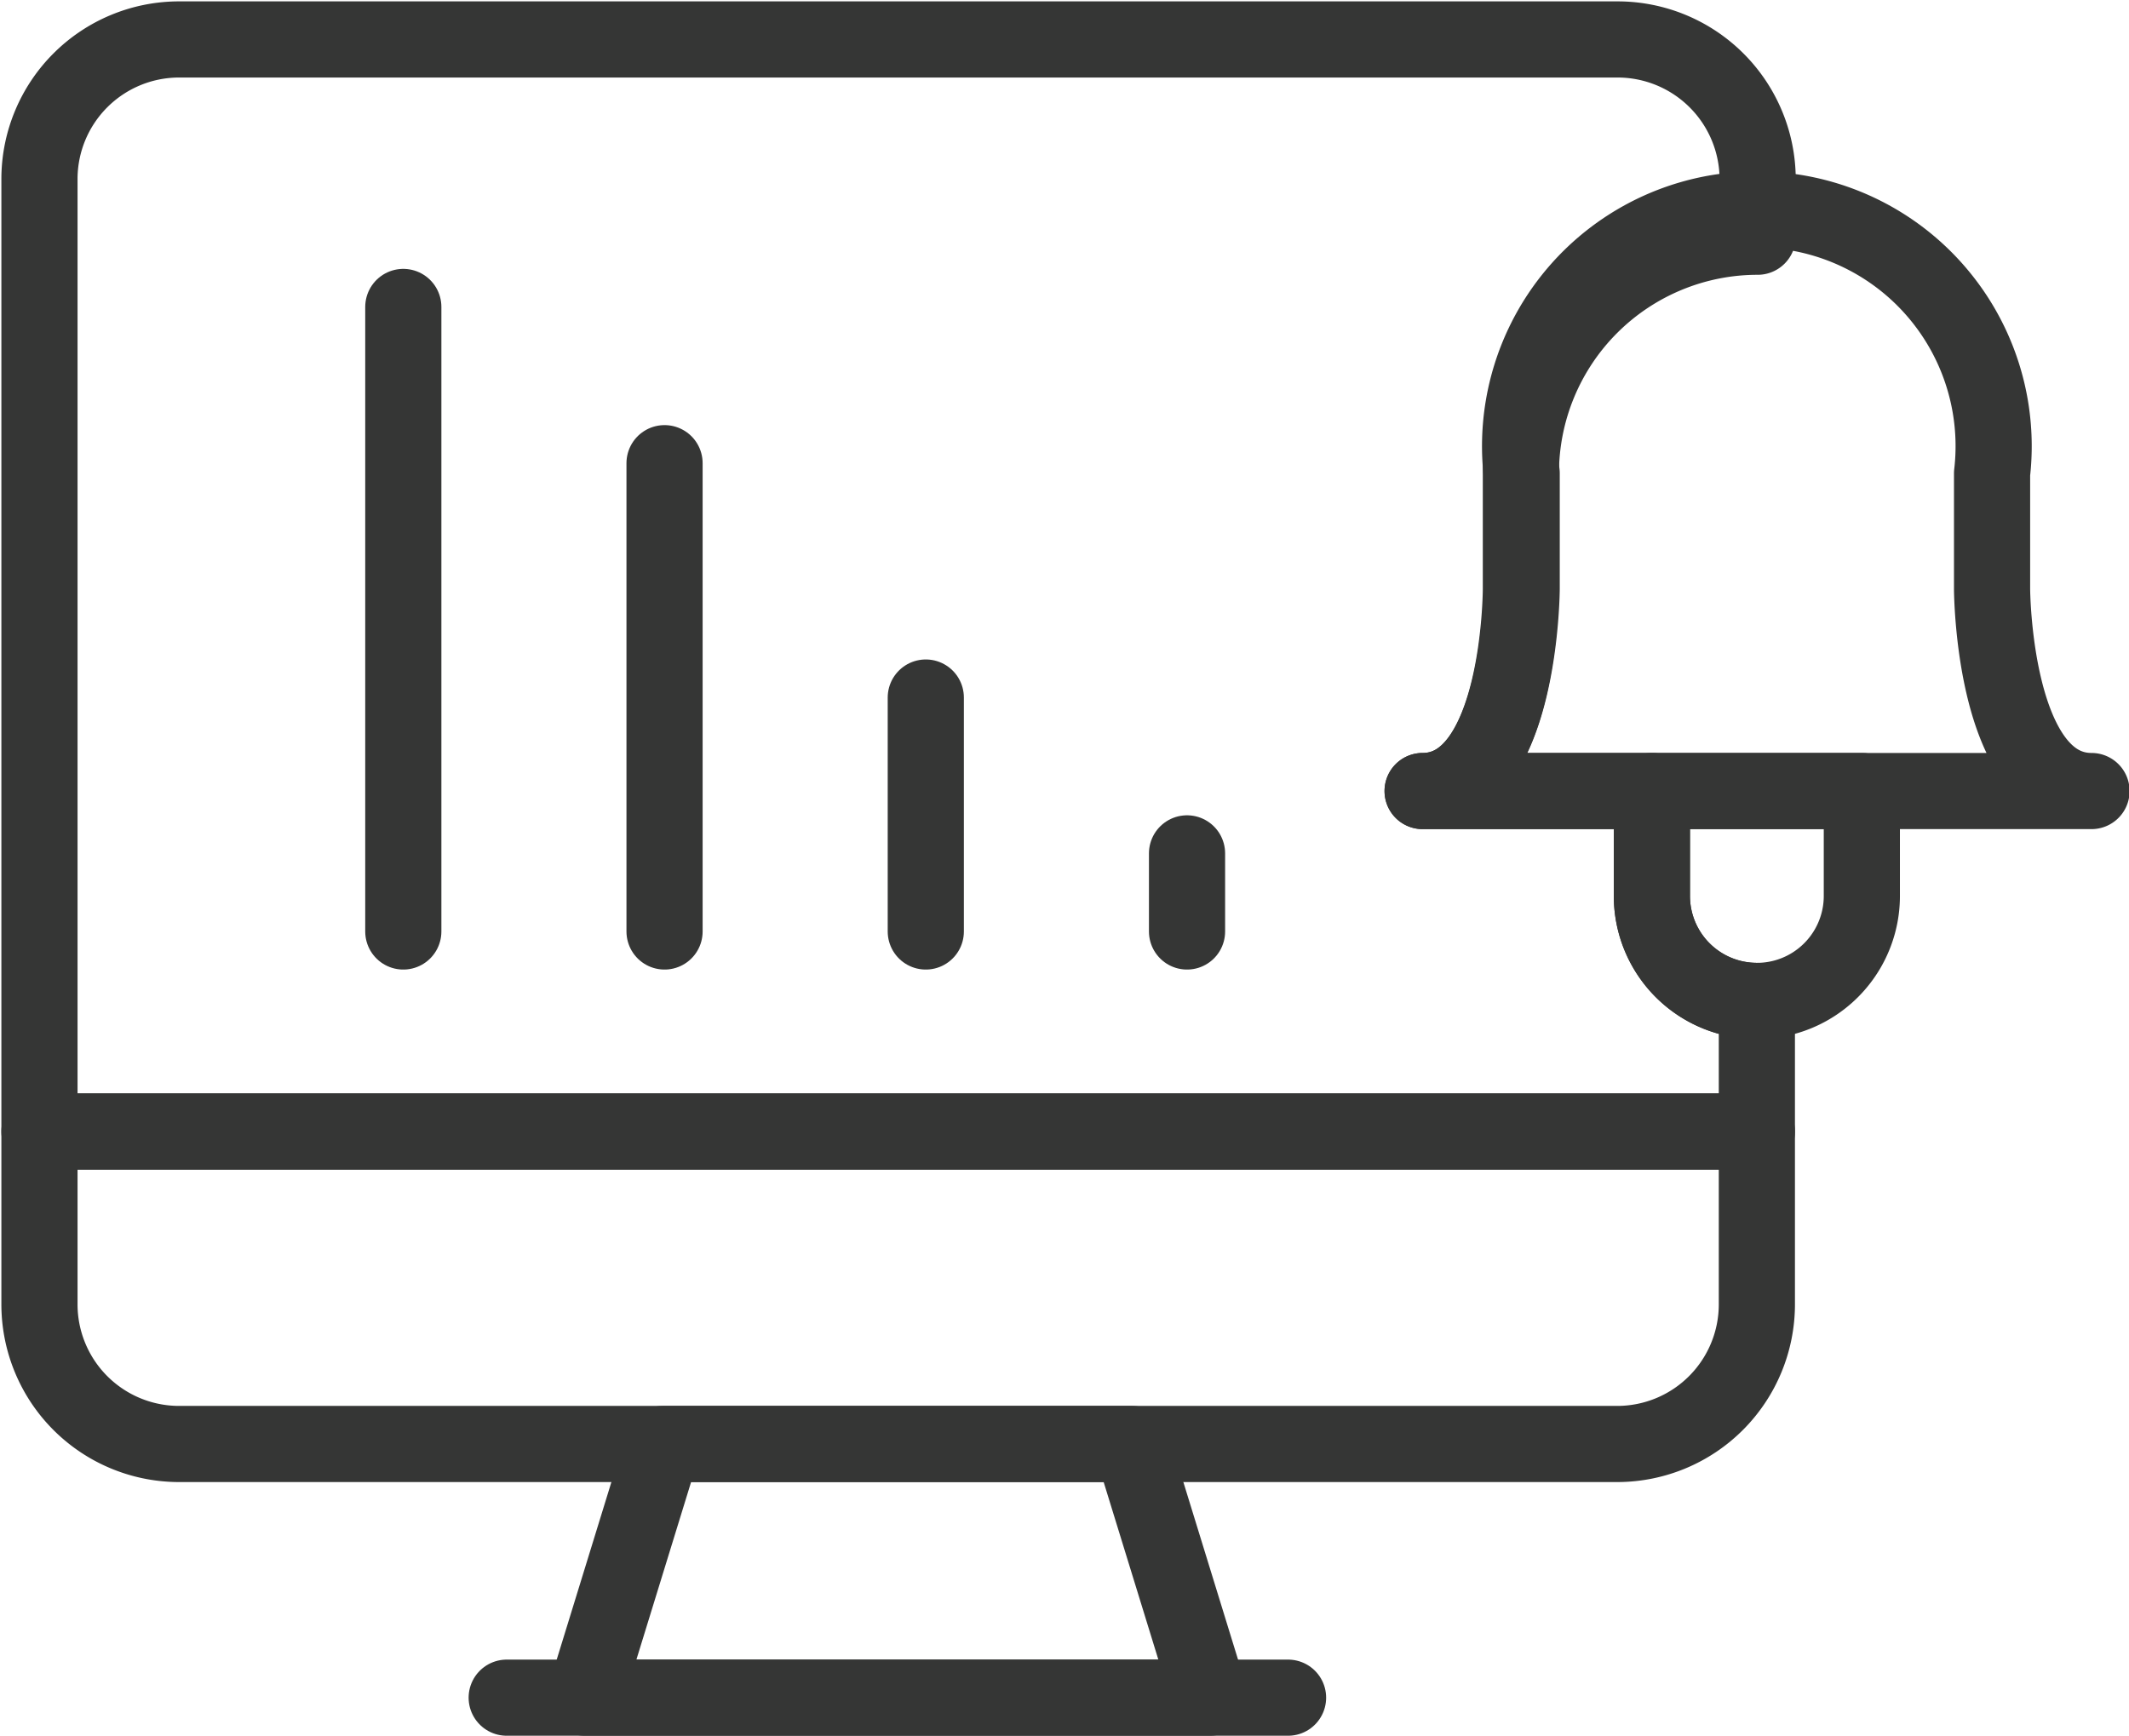<svg xmlns="http://www.w3.org/2000/svg" viewBox="0 0 53.95 44"><defs><style>.cls-1{fill:none;stroke:#353635;stroke-linecap:round;stroke-linejoin:round;stroke-width:1.93px;}</style></defs><title>Event management</title><g id="Layer_2" data-name="Layer 2"><g id="Layer_1-2" data-name="Layer 1"><path class="cls-1" d="M36.05,20.05h5.81v2.66a2.66,2.66,0,0,0,2.66,2.66v3.31H1V4.51A3.54,3.54,0,0,1,4.51,1H41a3.55,3.55,0,0,1,3.54,3.54V6a6,6,0,0,0-6,6v2.93S38.54,20.05,36.05,20.05Z"/><path class="cls-1" d="M1,28.68H44.52a0,0,0,0,1,0,0v4.37A3.54,3.54,0,0,1,41,36.6H4.51A3.54,3.54,0,0,1,1,33.05V28.68a0,0,0,0,1,0,0Z"/><polygon class="cls-1" points="30.66 43.03 14.82 43.03 16.8 36.6 28.68 36.6 30.66 43.03"/><line class="cls-1" x1="12.84" y1="43.03" x2="32.64" y2="43.03"/><path class="cls-1" d="M53,20.05H36.05c2.49,0,2.51-5.13,2.51-5.13V12a6,6,0,1,1,11.92,0v2.93S50.5,20.05,53,20.05Z"/><path class="cls-1" d="M47.18,20.05v2.66a2.66,2.66,0,1,1-5.32,0V20.05Z"/><line class="cls-1" x1="23.46" y1="17.68" x2="23.46" y2="23.61"/><line class="cls-1" x1="30.08" y1="21.63" x2="30.08" y2="23.61"/><line class="cls-1" x1="16.84" y1="11.74" x2="16.84" y2="23.61"/><line class="cls-1" x1="10.22" y1="7.78" x2="10.22" y2="23.61"/></g></g></svg>
